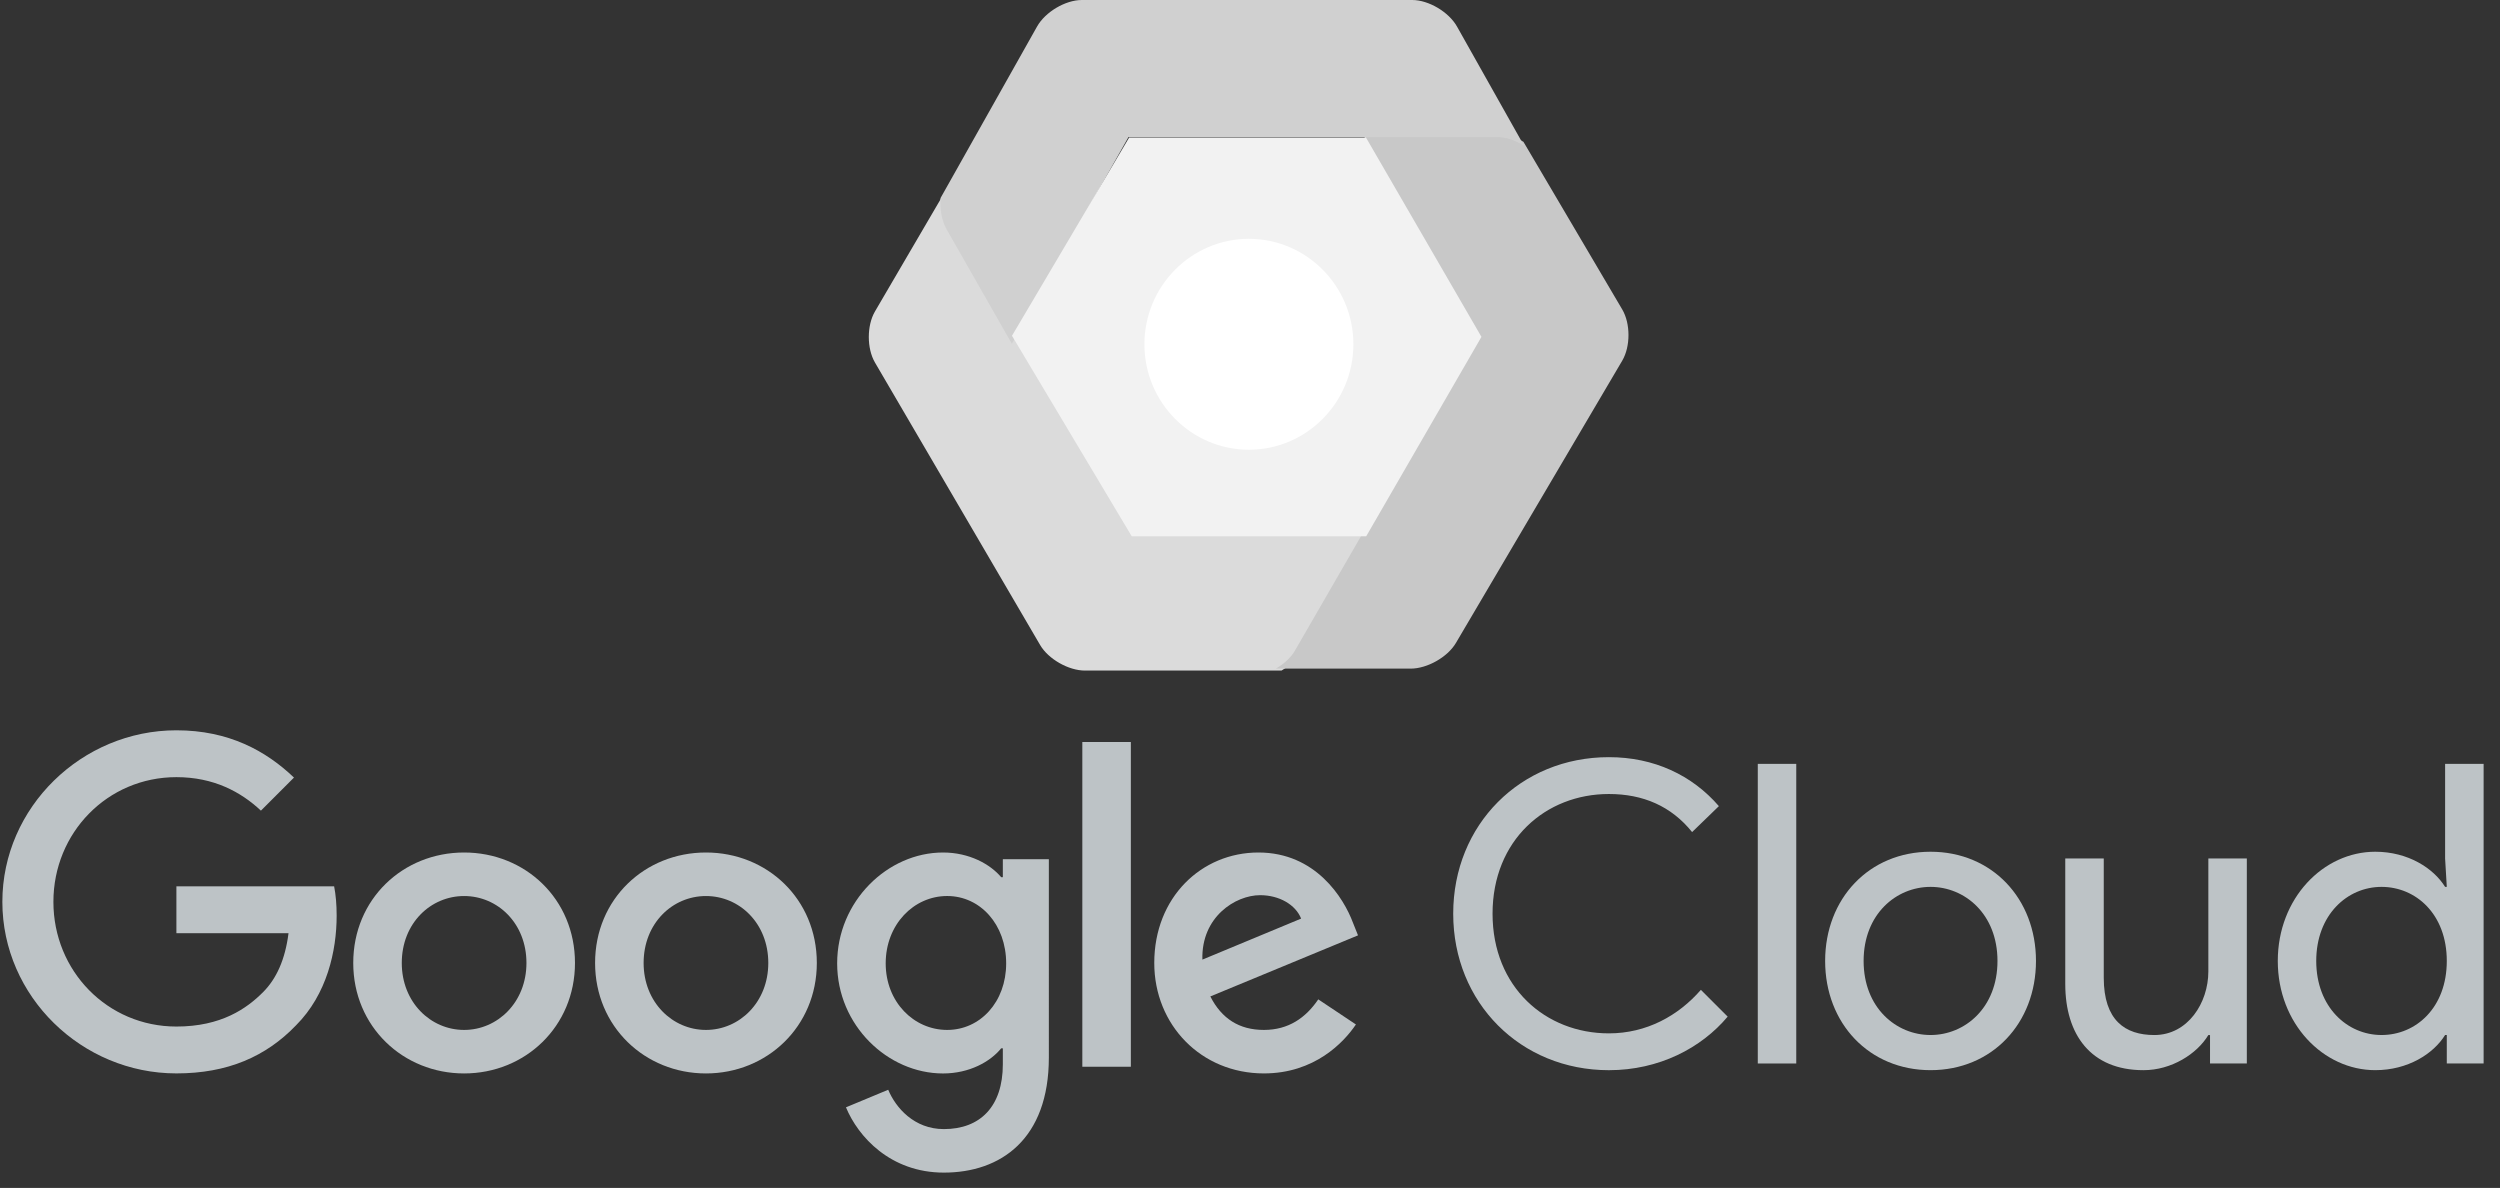<?xml version="1.0" encoding="utf-8"?>
<!-- Generator: Adobe Illustrator 16.0.0, SVG Export Plug-In . SVG Version: 6.00 Build 0)  -->
<!DOCTYPE svg PUBLIC "-//W3C//DTD SVG 1.1//EN" "http://www.w3.org/Graphics/SVG/1.1/DTD/svg11.dtd">
<svg version="1.1" id="Layer_1" xmlns="http://www.w3.org/2000/svg" xmlns:xlink="http://www.w3.org/1999/xlink" x="0px" y="0px"
	 width="141px" height="67px" viewBox="0 0 141 67" enable-background="new 0 0 141 67" xml:space="preserve">
<rect x="0" y="0" width="141" height="67" fill="#333333" stroke="none"/>
<title>google_cloud_logo</title>
<desc>Created with Sketch.</desc>
<g id="Services">
	<g id="Cloud-Computing-_x7C_-Desktop" transform="translate(-893, -2120)">
		<g id="PLATFORMS" transform="translate(286, 1655)">
			<g id="LOGOS" transform="translate(121, 464)">
				<g id="google_cloud_logo" transform="translate(486, 1)">
					<g id="img" transform="translate(49, 0)">
						<g id="Group-3">
							<path id="Shape" fill="#DBDBDB" d="M14.963,30.202L8.242,18.854l-3.685-6.221c-0.269-0.459-0.38-1.088-0.337-1.689
								l-3.872,6.622c-0.463,0.792-0.463,2.089,0,2.881l9.315,15.932c0.463,0.793,1.601,1.441,2.527,1.441h11.087
								c0.443-0.26,0.83-0.611,1.055-0.997l3.796-6.621H14.963z"/>
							<path id="Shape_1_" fill="#C8C8C8" d="M42.496,17.456l-5.574-9.459c-0.481-0.29-1.037-0.474-1.532-0.474h-7.556l6.533,11.284
								l-6.52,11.285l-3.824,6.622c-0.229,0.386-0.617,0.736-1.064,0.996h7.603c0.934,0,2.079-0.648,2.547-1.44l3.733-6.336
								l5.654-9.596C42.963,19.544,42.963,18.248,42.496,17.456z"/>
							<path id="Shape_2_" fill="#D0D0D0" d="M33.175,1.497C32.711,0.674,31.574,0,30.648,0h-7.327H12.017
								C11.091,0,9.953,0.673,9.49,1.497L4.046,11.17c-0.042,0.625,0.069,1.277,0.337,1.754l3.685,6.463l6.578-11.658h13.294h7.498
								c0.491,0,1.042,0.191,1.52,0.492L33.175,1.497z"/>
						</g>
						<g id="Group-4" transform="translate(7.679, 7.755)">
							<polygon id="Shape_3_" fill="#F2F2F2" points="0.397,11.182 7.15,22.49 20.376,22.49 26.875,11.244 20.361,0 7.006,0 							
								"/>
							<path id="Shape_4_" fill="#FFFFFF" d="M13.759,17.61c-3.25,0-5.893-2.668-5.893-5.948c0-3.279,2.644-5.948,5.893-5.948
								c3.249,0,5.893,2.668,5.893,5.948C19.652,14.942,17.008,17.61,13.759,17.61z"/>
						</g>
					</g>
					<g id="text" transform="translate(0, 40)">
						<g id="Group-8" transform="translate(81.845, 2.649)">
							<path id="Fill-1" fill="#BDC3C6" d="M0.116,8.882c0-5.027,3.799-8.827,8.778-8.827c2.548,0,4.695,1.015,6.206,2.762
								L13.59,4.28c-1.18-1.463-2.761-2.147-4.695-2.147c-3.563,0-6.56,2.596-6.56,6.75s2.996,6.75,6.56,6.75
								c2.124,0,3.917-0.992,5.19-2.455l1.511,1.511c-1.486,1.771-3.87,3.021-6.701,3.021C3.915,17.708,0.116,13.91,0.116,8.882
								L0.116,8.882z"/>
							<polygon id="Fill-3" fill="#BDC3C6" points="17.294,17.332 19.464,17.332 19.464,0.433 17.294,0.433 							"/>
							<path id="Fill-5" fill="#BDC3C6" d="M30.813,11.549c0-2.644-1.84-4.178-3.775-4.178c-1.935,0-3.775,1.534-3.775,4.178
								s1.841,4.177,3.775,4.177C28.973,15.726,30.813,14.193,30.813,11.549 M32.984,11.549c0,3.517-2.478,6.159-5.946,6.159
								s-5.945-2.643-5.945-6.159s2.477-6.16,5.945-6.16S32.984,8.033,32.984,11.549"/>
							<path id="Fill-6" fill="#BDC3C6" d="M42.8,17.332v-1.605h-0.094c-0.638,1.062-2.076,1.982-3.658,1.982
								c-2.973,0-4.412-2.006-4.412-4.861v-7.08h2.171v6.727c0,2.406,1.204,3.232,2.854,3.232c1.889,0,3.045-1.816,3.045-3.587
								V5.767h2.17v11.564H42.8z"/>
							<path id="Fill-7" fill="#BDC3C6" d="M56.154,11.549c0-2.644-1.746-4.178-3.681-4.178c-1.936,0-3.682,1.581-3.682,4.178
								s1.746,4.177,3.682,4.177C54.408,15.726,56.154,14.193,56.154,11.549 M46.622,11.549c0-3.54,2.571-6.16,5.498-6.16
								c1.84,0,3.279,0.921,3.939,1.982h0.095l-0.095-1.604V0.433h2.172v16.898h-2.077v-1.605h-0.095
								c-0.66,1.062-2.1,1.982-3.939,1.982C49.193,17.708,46.622,15.089,46.622,11.549"/>
						</g>
						
							<g id="Group-20" transform="translate(38.5, 13.249) scale(-1, 1) rotate(-180) translate(-38.5, -13.249) translate(0, 0.249)">
							<path id="Fill-9" fill="#BDC3C6" d="M0.133,15.384c0,5.334,4.483,9.676,9.816,9.676c2.95,0,5.05-1.156,6.631-2.666
								l-1.864-1.865c-1.133,1.062-2.667,1.889-4.767,1.889c-3.893,0-6.937-3.14-6.937-7.033c0-3.895,3.044-7.033,6.937-7.033
								c2.525,0,3.964,1.014,4.884,1.936c0.755,0.754,1.251,1.84,1.439,3.327H9.949v2.644h8.896
								c0.094-0.473,0.142-1.039,0.142-1.652c0-1.982-0.543-4.438-2.289-6.184c-1.699-1.77-3.87-2.714-6.749-2.714
								C4.617,5.707,0.133,10.05,0.133,15.384L0.133,15.384z"/>
							<path id="Fill-11" fill="#BDC3C6" d="M26.176,8.161c-1.888,0-3.516,1.558-3.516,3.776c0,2.242,1.628,3.776,3.516,3.776
								s3.516-1.534,3.516-3.776C29.691,9.719,28.063,8.161,26.176,8.161 M26.176,18.168c-3.445,0-6.253-2.62-6.253-6.23
								c0-3.587,2.808-6.231,6.253-6.231s6.253,2.645,6.253,6.231C32.429,15.548,29.621,18.168,26.176,18.168"/>
							<path id="Fill-13" fill="#BDC3C6" d="M39.816,8.161c-1.887,0-3.516,1.558-3.516,3.776c0,2.242,1.628,3.776,3.516,3.776
								c1.888,0,3.516-1.534,3.516-3.776C43.332,9.719,41.704,8.161,39.816,8.161 M39.816,18.168c-3.445,0-6.253-2.62-6.253-6.23
								c0-3.587,2.808-6.231,6.253-6.231s6.253,2.645,6.253,6.231C46.069,15.548,43.261,18.168,39.816,18.168"/>
							<path id="Fill-15" fill="#BDC3C6" d="M53.421,8.161c-1.887,0-3.468,1.581-3.468,3.753c0,2.194,1.581,3.8,3.468,3.8
								c1.864,0,3.327-1.605,3.327-3.8C56.749,9.742,55.286,8.161,53.421,8.161L53.421,8.161z M56.56,17.79v-1.014h-0.094
								c-0.613,0.73-1.793,1.392-3.28,1.392c-3.115,0-5.97-2.737-5.97-6.254c0-3.493,2.855-6.208,5.97-6.208
								c1.486,0,2.667,0.661,3.28,1.417h0.094V6.226c0-2.383-1.274-3.658-3.327-3.658c-1.675,0-2.714,1.204-3.138,2.219
								l-2.383-0.991c0.684-1.652,2.501-3.682,5.521-3.682c3.209,0,5.922,1.888,5.922,6.49V17.79H56.56z"/>
							<polygon id="Fill-17" fill="#BDC3C6" points="61.043,24.4 63.78,24.4 63.78,6.085 61.043,6.085 							"/>
							<path id="Fill-19" fill="#BDC3C6" d="M71.071,15.761c1.085,0,2.006-0.543,2.312-1.321l-5.568-2.313
								C67.744,14.534,69.679,15.761,71.071,15.761 M71.283,8.161c-1.392,0-2.383,0.637-3.02,1.889l8.329,3.445l-0.283,0.708
								c-0.519,1.393-2.101,3.965-5.333,3.965c-3.209,0-5.875-2.525-5.875-6.23c0-3.493,2.643-6.23,6.182-6.23
								c2.855,0,4.508,1.746,5.191,2.761l-2.123,1.416C73.644,8.846,72.676,8.161,71.283,8.161"/>
						</g>
					</g>
				</g>
			</g>
		</g>
	</g>
</g>
</svg>
